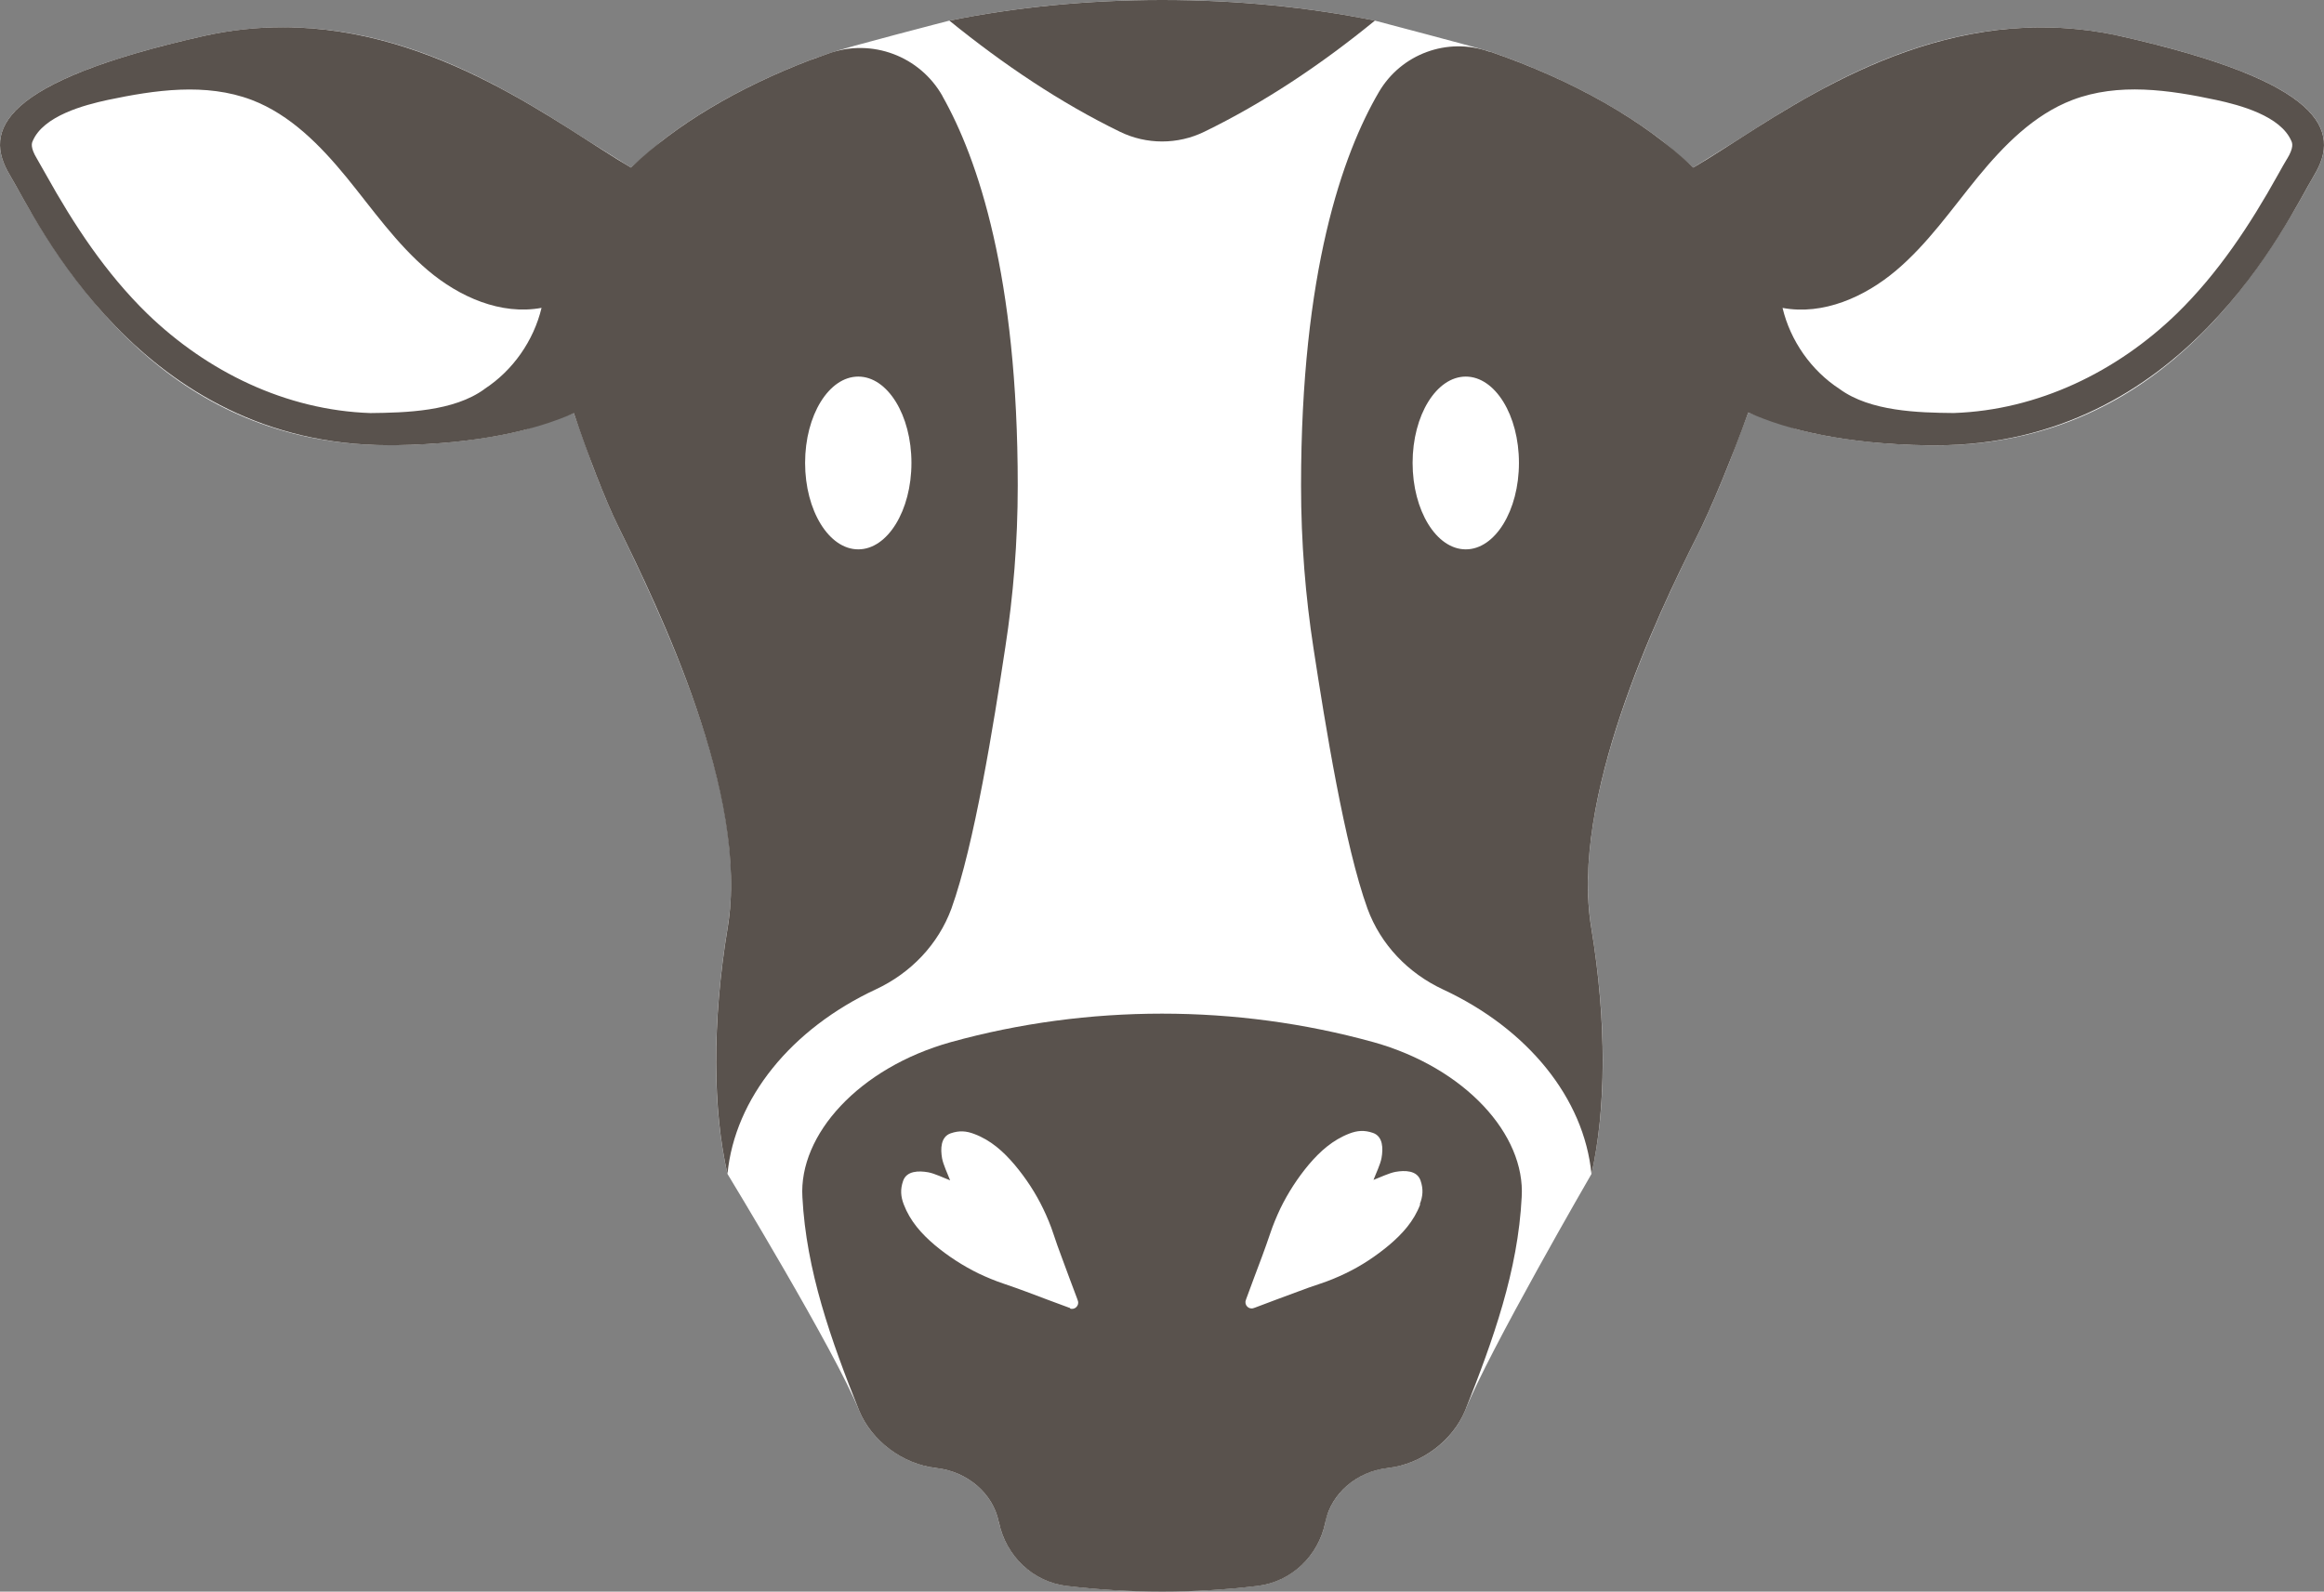 <svg xmlns="http://www.w3.org/2000/svg" id="Ebene_1" viewBox="0 0 499.99 342.52"><rect x="0" y="0" width="499.99" height="342.52" fill="#808080" stroke="none"/><path d="m184.86,303.6c2.56,6.3,9.23,11.37,16.2,12.25l.49.07c6.63.77,12.11,5.53,13.32,11.57l.15.57c1.65,7.07,7.46,12.38,14.47,13.21,13.57,1.62,27.51,1.62,41.05,0,7.07-.85,12.9-6.19,14.51-13.3l.29-1.45.42-1.11c1.95-5.1,6.94-8.83,12.71-9.5l.44-.06c7.06-.89,13.6-5.83,16.3-12.29l.03-.07c4.98-12.57,27.15-50.85,27.15-50.85,3.27-14.35,3.25-33.17-.03-52.97-3.24-19.49,4.39-47.8,22.68-84.13,1.83-3.6,4.33-9.3,6.88-15.68l4.21-11.1,10.55,3.64c8.07,2.11,17.55,3.26,28.19,3.44h1.44c44.13,0,66.69-31.41,79.82-55.04l.17-.3c.62-1.13,1.15-2.07,1.56-2.75,2.27-3.75,2.72-7.04,1.41-10.12-3.22-7.56-17.32-14.06-43.12-19.87l-.35-.07c-5.49-1.19-11.09-1.8-16.63-1.8-27.6,0-49.87,14.29-66.13,24.72l-8.74,5.45-6.48-5.58c-9.9-7.69-22.8-14.39-37.29-19.39l-.93-.25c-3.27-1-23.78-6.39-23.78-6.39-14.53-2.96-29.93-4.45-45.76-4.45s-31.26,1.49-45.8,4.44c0,0-22.15,5.71-25.92,7.04-.72.25-1.42.51-2.11.77l-1.67.58c-12.67,4.83-23.54,10.76-32.3,17.61l-6.51,5.63-8.74-5.46C110.74,20.16,88.47,5.86,60.85,5.86c-5.67,0-11.4.64-17.04,1.89C18.06,13.55,3.95,20.05.73,27.6c-1.31,3.07-.86,6.36,1.38,10.05.45.75.98,1.69,1.6,2.81l.18.32c13.14,23.62,35.7,55.02,79.8,55.02h1.44c10.41-.17,19.7-1.27,27.61-3.28l10.71-3.62,4.04,11.29c2,5.26,3.9,9.78,5.34,12.73,14.09,28.72,27.92,61.48,23.71,86.72-3.29,19.87-3.31,38.68-.04,52.96,0,0,23.3,38.34,28.35,50.98Z" style="fill:#fff; stroke-width:0px;"></path><path d="m456.14,7.76h.02c-5.85-1.29-11.51-1.87-17-1.87-33.28,0-59.7,21.35-74.86,30.17-10.58-10.12-25.66-18.72-43.78-24.97h-.18c-8.95-3.14-18.88.51-23.68,8.71-7.8,13.33-16.75,38.66-16.75,84.72,0,12.25.97,23.92,2.67,34.94,2.56,16.66,6.71,42.49,11.62,56.07,2.85,7.77,8.77,13.91,16.28,17.41,18.23,8.49,30.32,23.41,31.91,39.71,3.14-13.84,3.32-32.7-.04-52.97-4.62-27.78,14.04-66.98,22.7-84.18,2.96-5.82,7.54-16.91,11.08-26.74,8.55,3.83,20.86,6.79,38.73,7.08h1.44c53.64,0,75.84-48.59,81.57-58.13,5.81-9.61,2.02-20.09-41.73-29.95Zm-140.79,110.46c-6.32,0-11.44-8.35-11.44-18.61s5.13-18.57,11.44-18.57,11.44,8.31,11.44,18.57-5.13,18.61-11.44,18.61Zm176.69-84.02v-.04.02c-.52.87-1.17,1.99-1.92,3.36-6.03,10.84-12.85,21.21-21.77,29.92-12.92,12.54-29.89,20.81-48.04,21.42-7.58-.07-17.94-.33-24.54-5.17-6.1-3.97-10.58-10.37-12.27-17.45,8.73,1.63,17.69-2.35,24.44-8.06,6.79-5.74,11.91-13.15,17.51-20.02,5.63-6.86,12.09-13.48,20.39-16.66,9.93-3.79,20.86-2.17,31.01,0,4.98,1.08,13.82,3.4,16.13,8.85.18.4.58,1.34-.94,3.83Z" style="fill:#59524d; stroke-width:0px;"></path><path d="m204.7,195.5c4.91-13.66,9.06-39.53,11.59-56.25,1.7-10.98,2.67-22.58,2.67-34.76,0-45.05-8.55-70.27-16.21-83.82h.02c-4.87-8.6-15.16-12.46-24.47-9.18-1.23.43-2.45.9-3.68,1.34h-.07c-15.92,6.07-29.2,14.02-38.8,23.23-15.16-8.82-41.58-30.2-74.9-30.2-5.49,0-11.15.58-17,1.88C.1,17.6-3.69,28.07,2.12,37.68c5.74,9.54,27.94,58.13,81.57,58.13h1.44c17.58-.29,29.81-3.14,38.33-6.9,3,8.96,6.79,18.75,9.38,24.03,8.77,17.88,28.48,58.1,23.71,86.71-3.36,20.27-3.21,39.13-.04,52.97,1.59-16.29,13.72-31.22,31.91-39.71,7.51-3.5,13.43-9.65,16.28-17.41Zm-100.46-111.8v.04-.02c-6.62,4.84-16.97,5.09-24.55,5.17-18.16-.61-35.12-8.89-48.04-21.42-8.92-8.71-15.74-19.08-21.77-29.92-.76-1.37-1.41-2.49-1.91-3.36-1.52-2.49-1.12-3.43-.94-3.83,2.31-5.46,11.15-7.77,16.13-8.85,10.14-2.13,21.08-3.76,31.01,0,8.3,3.18,14.76,9.79,20.39,16.66,5.59,6.86,10.72,14.27,17.51,20.02,6.75,5.71,15.7,9.68,24.44,8.06-1.7,7.08-6.17,13.48-12.27,17.45Zm68.97,15.91c0-10.26,5.13-18.57,11.44-18.57s11.44,8.31,11.44,18.57-5.13,18.61-11.44,18.61-11.44-8.35-11.44-18.61Z" style="fill:#59524d; stroke-width:0px;"></path><path d="m259.08,28.36c12.71-6.18,25.05-14.38,36.71-23.92h.03C281.56,1.55,266.14,0,250.05,0s-31.54,1.55-45.8,4.44c11.7,9.5,24,17.74,36.71,23.92,5.7,2.78,12.42,2.78,18.12,0Z" style="fill:#59524d; stroke-width:0px;"></path><path d="m295.47,224.26h-.01c-29.53-8.17-61.4-8.17-90.89,0-19.78,5.53-32.74,19.91-31.94,33.35.83,15.82,6.1,30.64,12.2,45.92,2.63,6.47,9.35,11.56,16.5,12.36.04,0,.11,0,.22.04,6.57.76,12.09,5.46,13.32,11.56.04,0,.04.14.07.22,1.52,7.19,7.33,12.72,14.55,13.58,13.68,1.63,27.4,1.63,41.04,0,7.26-.87,13.07-6.39,14.58-13.58.04-.07.04-.18.04-.22,1.26-6.11,6.75-10.8,13.32-11.56.11-.04.18-.04.25-.04,7.15-.83,13.82-5.89,16.5-12.36,6.06-15.28,11.37-30.1,12.16-45.92.83-13.44-12.16-27.82-31.91-33.35Zm-65.29,57.32l.07-.07v-.02s-.33-.11-.33-.11c-3.03-1.12-6.06-2.24-9.1-3.4-1.62-.61-3.21-1.16-4.87-1.73-1.84-.61-3.65-1.37-5.41-2.2-3.39-1.66-6.57-3.72-9.46-6.14-2.85-2.42-5.27-5.13-6.64-8.71-.65-1.7-.79-3.22-.14-5.09.76-2.17,3.36-2.2,5.38-1.84,1.41.25,3.39,1.23,4.73,1.73-.51-1.34-1.48-3.36-1.73-4.73-.36-2.02-.32-4.62,1.84-5.38,1.88-.65,3.39-.51,5.09.14,3.57,1.34,6.28,3.79,8.7,6.65,2.42,2.89,4.51,6.07,6.14,9.47.83,1.73,1.59,3.54,2.2,5.42.54,1.66,1.12,3.25,1.73,4.88,1.12,3.03,2.24,6.07,3.39,9.1l.11.33c.4,1.05-.65,2.1-1.7,1.7Zm75.36-22.4v.02c-1.35,3.58-3.8,6.29-6.65,8.71-2.89,2.42-6.06,4.52-9.46,6.14-1.73.83-3.54,1.59-5.41,2.2-1.66.54-3.25,1.12-4.87,1.73-3.03,1.12-6.06,2.24-9.1,3.4l-.32.11c-1.05.4-2.09-.65-1.7-1.7l.11-.33c1.12-3.03,2.24-6.07,3.39-9.1.61-1.63,1.16-3.22,1.73-4.88.61-1.84,1.37-3.65,2.2-5.42,1.66-3.4,3.72-6.58,6.14-9.47,2.42-2.85,5.13-5.27,8.7-6.65,1.7-.65,3.21-.79,5.09-.14,2.17.76,2.2,3.36,1.84,5.38-.25,1.41-1.23,3.4-1.73,4.73,1.34-.51,3.36-1.48,4.73-1.73,2.02-.36,4.62-.33,5.38,1.84.65,1.88.51,3.4-.14,5.09l.07.07Z" style="fill:#59524d; stroke-width:0px;"></path></svg>